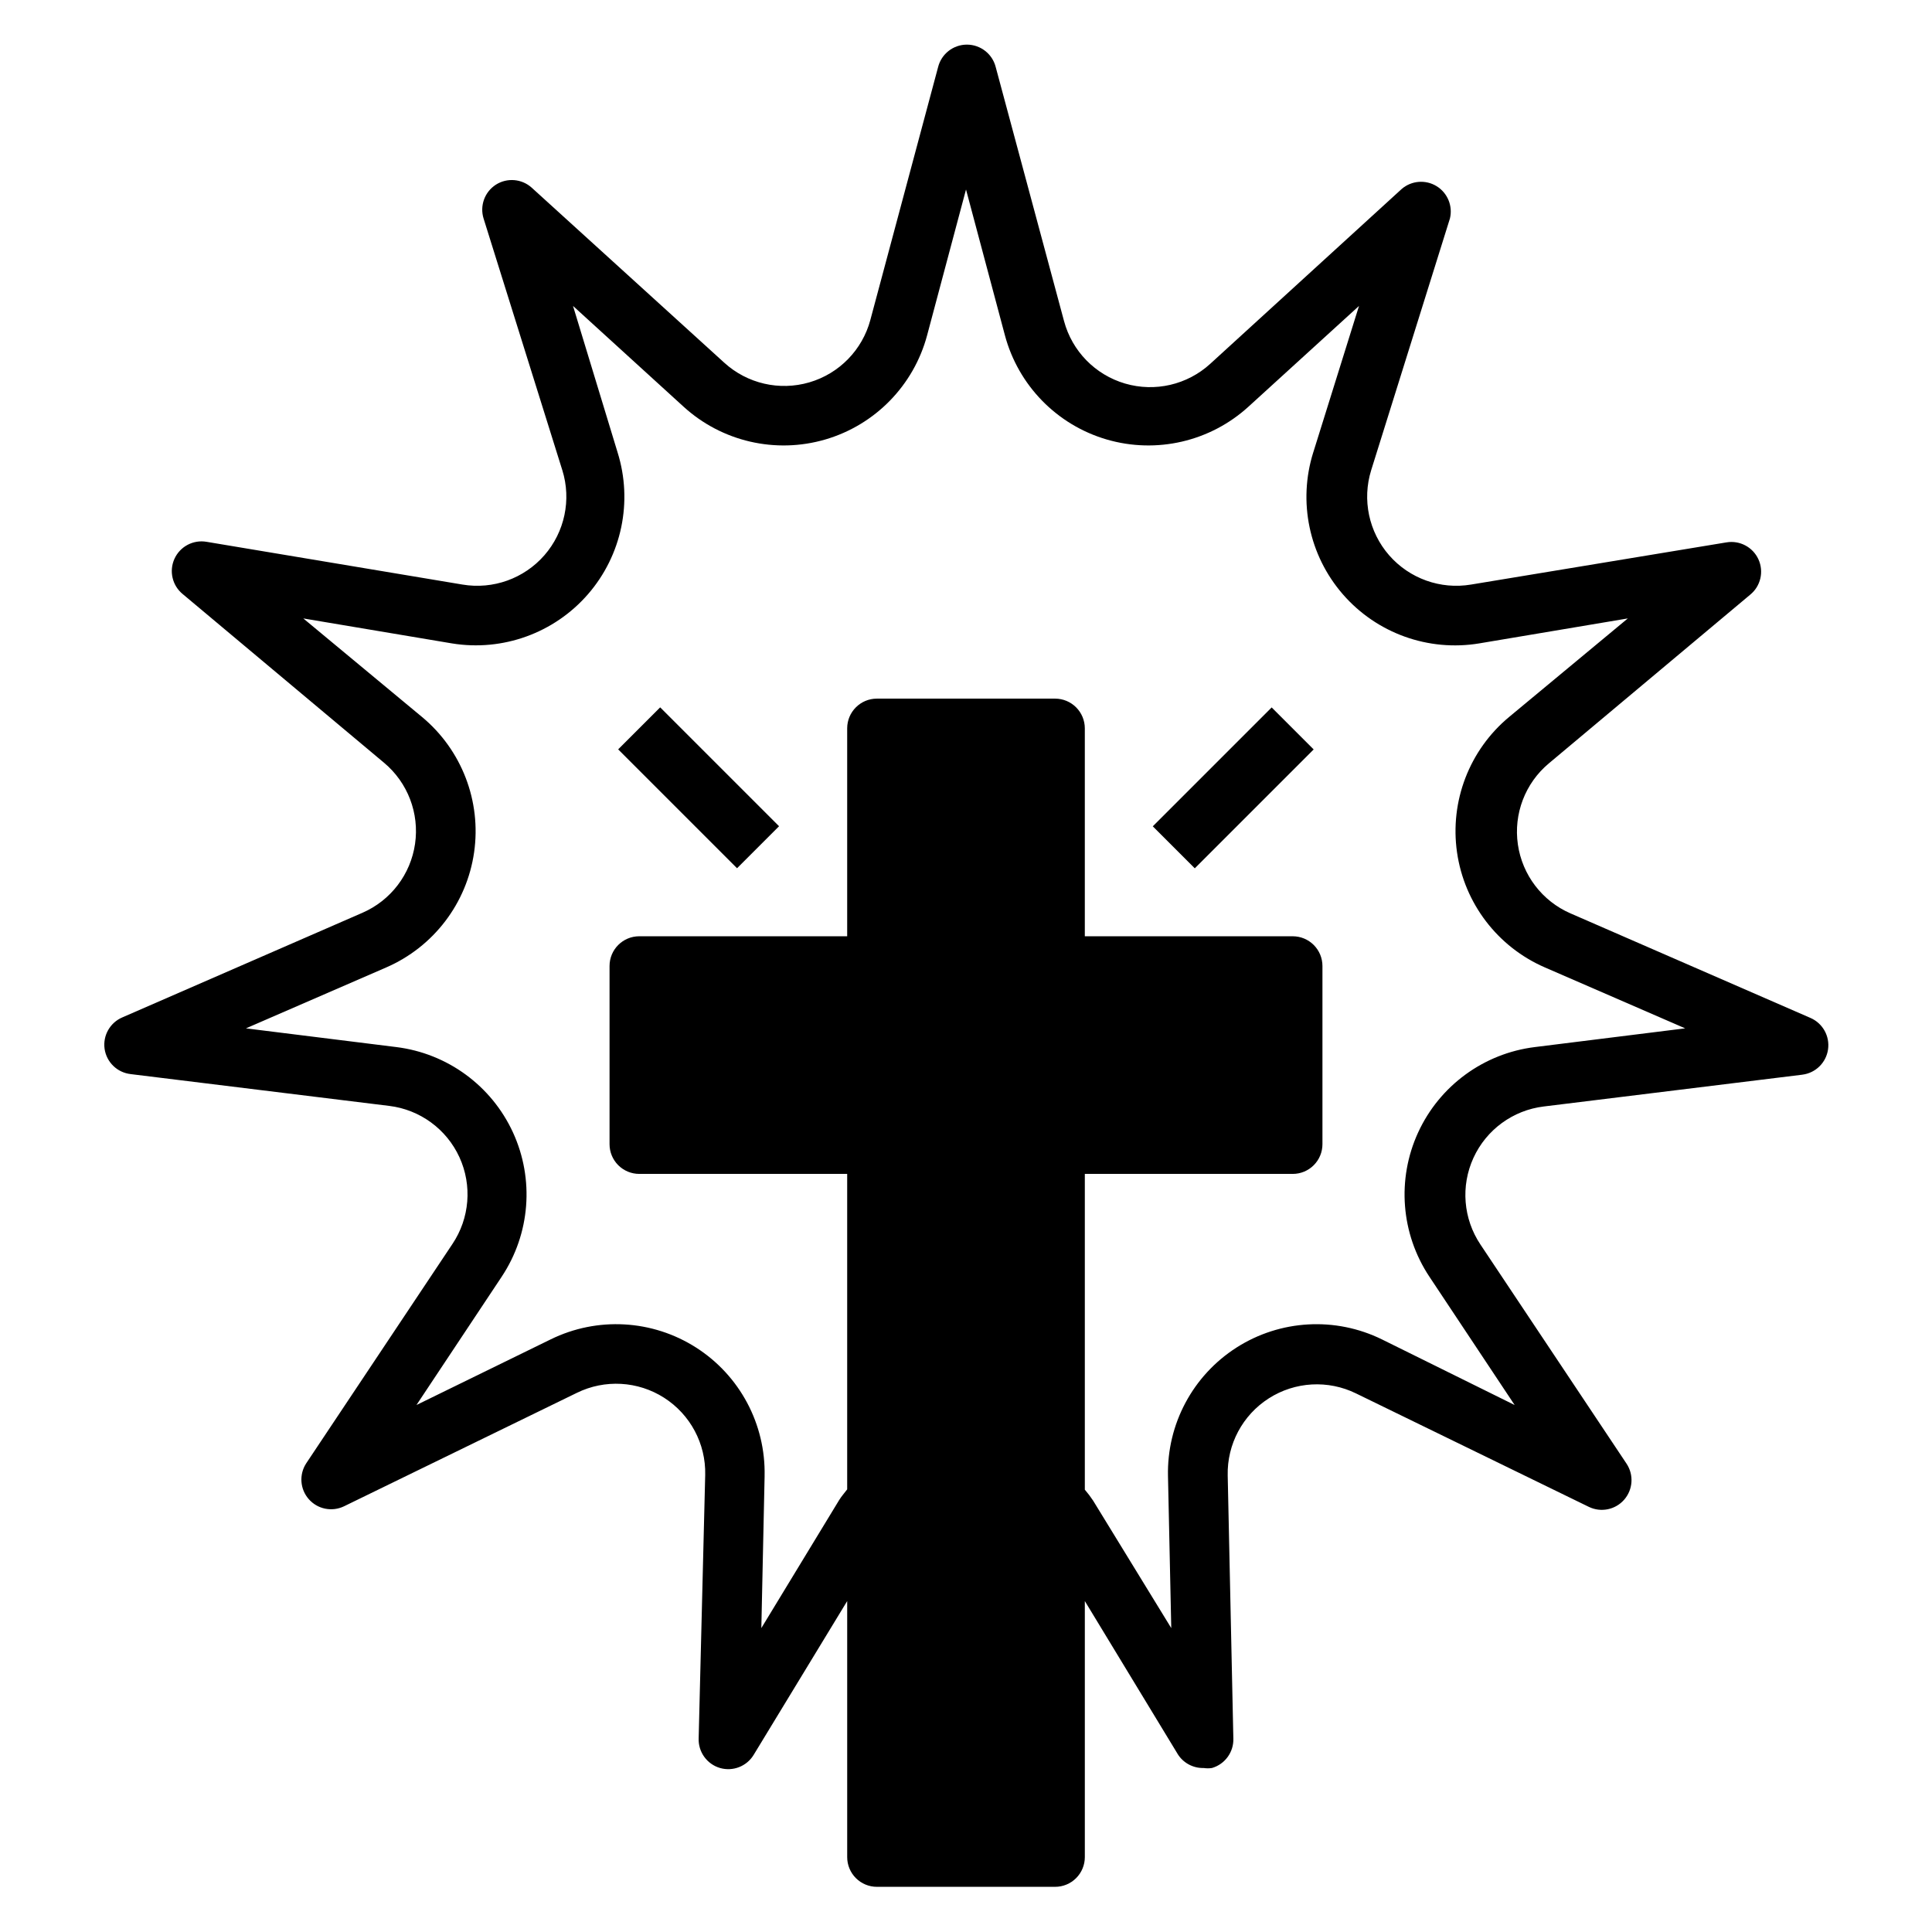 <?xml version="1.0" encoding="UTF-8"?>
<!-- Uploaded to: ICON Repo, www.svgrepo.com, Generator: ICON Repo Mixer Tools -->
<svg fill="#000000" width="800px" height="800px" version="1.1" viewBox="144 144 512 512" xmlns="http://www.w3.org/2000/svg">
 <g>
  <path d="m178.64 428.65 68.488 8.422c8.152 0.988 15.207 6.144 18.629 13.609 3.418 7.469 2.715 16.176-1.863 22.996l-38.73 58.098c-1.941 2.957-1.676 6.848 0.656 9.508 2.332 2.664 6.152 3.441 9.344 1.906l61.715-30.07c7.402-3.633 16.164-3.137 23.113 1.301 6.945 4.441 11.078 12.18 10.895 20.426l-1.734 69.824c-0.141 3.613 2.195 6.859 5.668 7.871 3.41 0.98 7.051-0.438 8.898-3.465l24.797-40.777v67.859c0 2.086 0.828 4.09 2.305 5.566 1.477 1.477 3.477 2.305 5.566 2.305h47.23c2.09 0 4.09-0.828 5.566-2.305 1.477-1.477 2.309-3.481 2.309-5.566v-67.859l24.562 40.461-0.004 0.004c1.465 2.41 4.109 3.852 6.93 3.777 0.727 0.113 1.473 0.113 2.203 0 3.473-1.012 5.812-4.258 5.668-7.871l-1.496-69.668c-0.184-8.242 3.945-15.984 10.895-20.422 6.949-4.441 15.707-4.934 23.113-1.305l61.715 30.07c3.188 1.539 7.012 0.758 9.34-1.902 2.332-2.664 2.602-6.555 0.66-9.512l-38.73-58.094c-4.578-6.82-5.285-15.531-1.863-22.996 3.422-7.469 10.477-12.621 18.629-13.609l68.488-8.422v-0.004c3.531-0.426 6.34-3.168 6.848-6.691 0.508-3.508-1.395-6.926-4.644-8.344l-63.605-27.711v0.004c-7.504-3.266-12.781-10.18-13.949-18.277-1.172-8.098 1.93-16.223 8.203-21.477l53.371-44.715c2.766-2.262 3.66-6.098 2.184-9.352-1.48-3.25-4.961-5.098-8.48-4.504l-67.699 11.18c-8.09 1.355-16.301-1.586-21.695-7.762-5.391-6.18-7.191-14.715-4.758-22.547l20.859-66.676h0.004c0.816-3.316-0.602-6.785-3.508-8.582-2.91-1.793-6.644-1.508-9.246 0.711l-50.773 46.367c-6.09 5.555-14.641 7.535-22.551 5.219-7.914-2.316-14.047-8.59-16.18-16.555l-18.105-67.305c-0.879-3.504-4.027-5.961-7.637-5.961s-6.758 2.457-7.637 5.961l-17.949 66.992 0.004-0.004c-2.133 7.965-8.266 14.242-16.18 16.555-7.914 2.316-16.461 0.34-22.551-5.219l-51.012-46.367c-2.637-2.379-6.535-2.703-9.527-0.785-2.969 1.926-4.289 5.598-3.227 8.973l20.859 66.676h0.004c2.434 7.832 0.633 16.367-4.758 22.547-5.394 6.176-13.605 9.117-21.695 7.762l-67.855-11.336c-3.519-0.594-7.004 1.254-8.48 4.504-1.477 3.25-0.582 7.09 2.184 9.352l53.371 44.715v-0.004c6.269 5.258 9.375 13.383 8.203 21.48-1.172 8.098-6.449 15.012-13.949 18.273l-63.605 27.711c-3.281 1.391-5.219 4.812-4.723 8.344 0.516 3.547 3.363 6.301 6.926 6.691zm67.699-28.262c12.539-5.438 21.363-16.988 23.305-30.52 1.941-13.527-3.273-27.094-13.777-35.84l-31.488-26.137 39.359 6.613c13.48 2.211 27.141-2.727 36.094-13.043s11.918-24.539 7.832-37.574l-11.809-38.809 29.285 26.688c10.148 9.262 24.398 12.559 37.586 8.699s23.41-14.32 26.965-27.594l10.312-38.652 10.312 38.652c3.555 13.273 13.773 23.734 26.961 27.594 13.191 3.859 27.438 0.562 37.59-8.699l29.285-26.688-12.121 38.809h-0.004c-4.098 13.051-1.125 27.293 7.848 37.613 8.973 10.324 22.664 15.246 36.156 13.004l39.359-6.613-31.488 26.137c-10.504 8.746-15.719 22.312-13.777 35.84 1.941 13.531 10.762 25.082 23.305 30.52l37.156 16.137-39.832 4.961h-0.004c-13.535 1.676-25.242 10.242-30.934 22.637s-4.562 26.855 2.988 38.215l22.594 34.008-35.188-17.398c-12.34-6.051-26.938-5.227-38.52 2.172-11.578 7.398-18.465 20.301-18.16 34.039l0.867 40.305-20.703-33.77c-0.672-1.02-1.406-1.992-2.203-2.914v-83.68h55.105-0.004c2.09 0 4.09-0.828 5.566-2.305s2.305-3.477 2.305-5.566v-47.23c0-2.09-0.828-4.09-2.305-5.566-1.477-1.477-3.477-2.309-5.566-2.309h-55.102v-55.102c0-2.09-0.832-4.09-2.309-5.566-1.477-1.477-3.477-2.309-5.566-2.309h-47.23c-4.348 0-7.871 3.527-7.871 7.875v55.105l-55.105-0.004c-4.348 0-7.871 3.527-7.871 7.875v47.23c0 2.09 0.828 4.09 2.305 5.566 1.477 1.477 3.481 2.305 5.566 2.305h55.105v83.602c-0.707 0.945-1.496 1.812-2.125 2.832l-20.625 33.93 0.867-40.305h-0.004c0.305-13.738-6.578-26.641-18.16-34.039-11.578-7.398-26.18-8.223-38.516-2.172l-35.582 17.398 22.594-34.008h-0.004c7.551-11.359 8.684-25.82 2.992-38.215-5.695-12.395-17.398-20.961-30.938-22.637l-39.832-4.957z"/>
  <path d="m449.5 362.98 31.504-31.504 11.133 11.133-31.504 31.504z"/>
  <path d="m307.82 342.59 11.133-11.133 31.504 31.504-11.133 11.133z"/>
 </g>
</svg>
